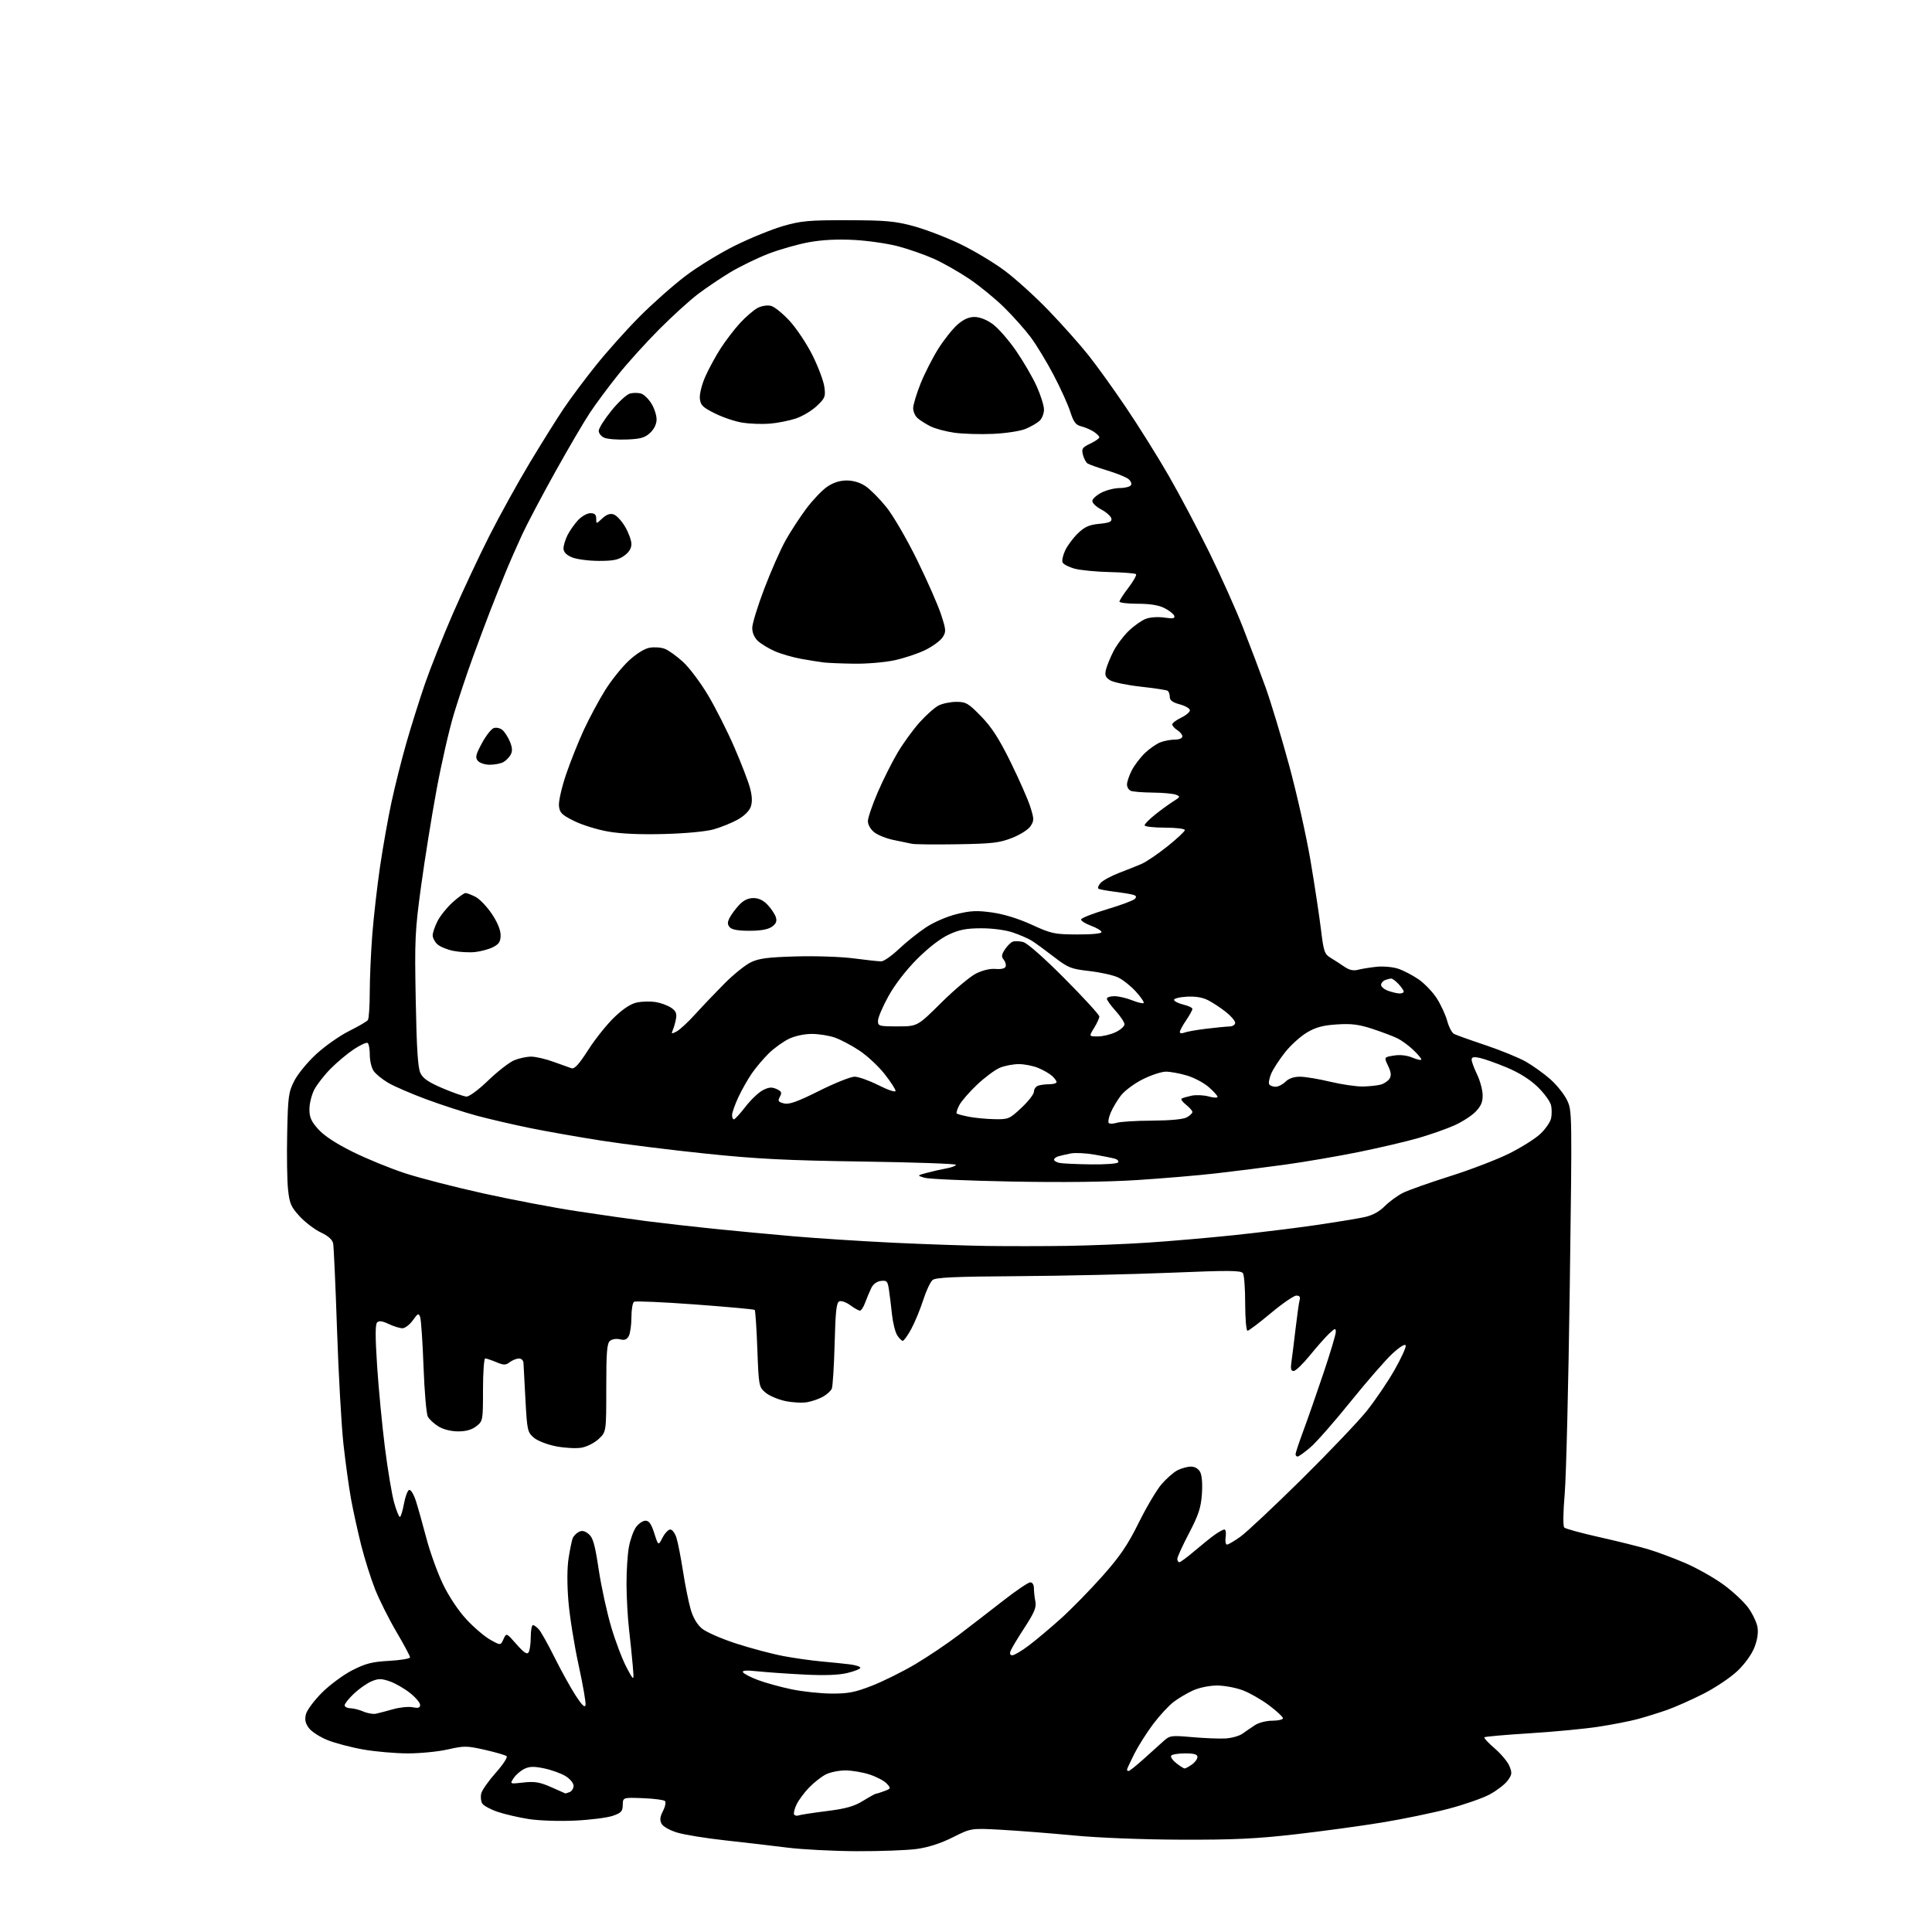 <?xml version="1.0" encoding="UTF-8" standalone="no"?>
<svg 
  version="1.1" 
  xmlns="http://www.w3.org/2000/svg" 
  xmlns:xlink="http://www.w3.org/1999/xlink" 
  xmlns:svg="http://www.w3.org/2000/svg"
  xmlns:rdf="http://www.w3.org/1999/02/22-rdf-syntax-ns#"
  xmlns:cc="http://creativecommons.org/ns#"
  xmlns:dc="http://purl.org/dc/elements/1.1/"
  viewBox="0 0 768 768"
  width="768"
  height="768"
>
<style>svg {background-color: white; }</style>"
<path stroke="none" fill="black" fill-rule="evenodd" d="M340.50,735.88C331.15,735.83 318.77,735.19 313.00,734.46C307.23,733.73 296.20,732.44 288.50,731.60C280.80,730.76 272.15,729.37 269.27,728.50C266.27,727.60 263.59,726.10 262.99,724.98C262.20,723.51 262.35,722.23 263.55,719.89C264.44,718.18 264.79,716.39 264.34,715.94C263.88,715.48 259.92,714.97 255.56,714.80C247.61,714.50 247.61,714.50 247.56,717.49C247.51,720.07 246.95,720.67 243.50,721.84C241.30,722.59 234.55,723.44 228.50,723.72C222.36,724.01 214.30,723.74 210.24,723.11C206.25,722.49 200.67,721.20 197.83,720.24C194.99,719.28 192.23,717.78 191.69,716.90C191.15,716.03 190.98,714.23 191.31,712.90C191.64,711.58 194.24,707.88 197.09,704.68C199.94,701.49 201.87,698.53 201.39,698.11C200.90,697.69 197.02,696.56 192.76,695.59C185.58,693.96 184.52,693.95 178.06,695.42C174.24,696.29 167.09,697.00 162.18,697.00C157.28,697.00 149.32,696.31 144.49,695.47C139.67,694.63 133.24,692.94 130.20,691.72C127.17,690.50 123.83,688.34 122.78,686.93C121.37,685.03 121.07,683.59 121.61,681.43C122.01,679.82 124.88,675.96 127.98,672.86C131.08,669.76 136.52,665.75 140.06,663.94C145.37,661.24 147.95,660.58 154.75,660.21C159.29,659.95 163.00,659.33 163.00,658.82C163.00,658.31 160.57,653.75 157.59,648.69C154.61,643.64 150.80,636.03 149.12,631.80C147.44,627.56 144.95,619.69 143.59,614.30C142.24,608.91 140.42,600.67 139.56,596.00C138.71,591.33 137.34,581.42 136.52,574.00C135.71,566.58 134.56,546.10 133.97,528.50C133.38,510.90 132.68,495.49 132.43,494.25C132.12,492.78 130.41,491.26 127.53,489.91C125.09,488.76 121.31,485.89 119.14,483.53C115.68,479.78 115.10,478.45 114.50,472.85C114.12,469.34 113.97,459.27 114.16,450.48C114.47,435.78 114.70,434.11 117.00,429.61C118.37,426.93 122.33,422.12 125.80,418.94C129.28,415.76 135.13,411.66 138.81,409.83C142.49,408.00 145.83,406.05 146.23,405.50C146.64,404.95 146.98,399.95 146.98,394.40C146.99,388.84 147.45,378.49 148.00,371.40C148.56,364.30 149.94,352.20 151.07,344.50C152.20,336.80 154.24,325.32 155.59,319.00C156.95,312.68 159.62,302.03 161.53,295.35C163.44,288.67 166.78,278.07 168.94,271.79C171.11,265.51 176.08,253.01 179.99,244.01C183.91,235.02 190.47,221.02 194.58,212.91C198.69,204.80 205.93,191.71 210.67,183.83C215.41,175.95 221.46,166.28 224.12,162.34C226.77,158.40 232.48,150.75 236.81,145.34C241.13,139.93 248.92,131.22 254.12,125.98C259.32,120.74 267.60,113.40 272.53,109.67C277.46,105.93 286.45,100.45 292.50,97.48C298.55,94.50 307.10,91.04 311.50,89.79C318.49,87.79 321.70,87.50 337.00,87.54C351.98,87.57 355.72,87.90 363.00,89.85C367.68,91.11 376.00,94.28 381.50,96.91C387.00,99.54 395.10,104.39 399.50,107.69C403.90,110.99 411.78,118.15 417.01,123.60C422.24,129.04 429.22,136.88 432.52,141.01C435.82,145.14 442.62,154.59 447.63,162.01C452.64,169.43 460.24,181.57 464.52,189.00C468.80,196.43 476.04,210.10 480.62,219.40C485.20,228.69 491.26,242.19 494.08,249.40C496.91,256.60 500.94,267.28 503.05,273.12C505.15,278.96 509.37,292.91 512.42,304.12C515.47,315.33 519.30,332.38 520.93,342.00C522.56,351.62 524.42,363.92 525.08,369.31C526.15,378.22 526.50,379.27 528.88,380.71C530.32,381.58 532.78,383.17 534.34,384.24C536.35,385.62 537.97,385.99 539.84,385.50C541.30,385.12 544.62,384.58 547.20,384.31C549.79,384.04 553.61,384.37 555.70,385.05C557.79,385.73 561.45,387.62 563.84,389.26C566.23,390.89 569.52,394.31 571.15,396.86C572.78,399.41 574.64,403.45 575.29,405.84C575.93,408.22 577.15,410.54 577.98,410.99C578.82,411.43 584.45,413.45 590.50,415.47C596.55,417.50 603.79,420.46 606.59,422.05C609.38,423.65 613.73,426.77 616.25,428.99C618.77,431.21 621.76,434.94 622.90,437.28C624.95,441.52 624.95,441.91 624.01,511.52C623.49,550.01 622.58,587.08 621.99,593.91C621.36,601.23 621.29,606.69 621.82,607.22C622.31,607.71 628.52,609.41 635.61,611.00C642.70,612.59 651.42,614.75 655.00,615.80C658.58,616.86 665.33,619.37 670.00,621.38C674.67,623.40 681.53,627.28 685.23,630.00C688.93,632.73 693.31,636.82 694.96,639.10C696.60,641.37 698.24,644.78 698.60,646.66C699.02,648.91 698.63,651.69 697.45,654.76C696.39,657.55 693.68,661.33 690.73,664.17C688.01,666.78 681.89,670.89 677.14,673.30C672.39,675.72 665.80,678.64 662.50,679.79C659.20,680.94 654.02,682.55 651.00,683.36C647.98,684.18 641.00,685.54 635.50,686.39C630.00,687.24 617.64,688.42 608.04,689.01C598.43,689.61 590.35,690.32 590.07,690.59C589.80,690.87 591.63,692.86 594.15,695.01C596.66,697.16 599.30,700.32 600.01,702.02C601.14,704.76 601.06,705.44 599.32,707.81C598.23,709.29 595.06,711.74 592.28,713.26C589.49,714.78 582.10,717.36 575.85,719.00C569.61,720.64 557.75,723.10 549.50,724.45C541.25,725.81 525.73,727.93 515.00,729.16C499.34,730.95 490.37,731.37 469.50,731.30C454.30,731.25 436.65,730.56 427.00,729.64C417.93,728.77 405.00,727.76 398.27,727.38C386.05,726.70 386.05,726.70 378.77,730.35C374.05,732.73 369.05,734.35 364.50,734.98C360.65,735.52 349.85,735.92 340.50,735.88zM317.44,721.66C318.12,721.40 323.13,720.62 328.57,719.94C336.29,718.97 339.49,718.07 343.09,715.85C345.64,714.28 347.98,713.00 348.30,713.00C348.61,713.00 350.08,712.54 351.57,711.97C354.16,710.99 354.20,710.88 352.51,709.02C351.55,707.95 348.52,706.34 345.78,705.43C343.03,704.51 338.66,703.77 336.07,703.77C333.47,703.77 329.94,704.50 328.22,705.39C326.50,706.28 323.54,708.60 321.65,710.55C319.75,712.50 317.51,715.52 316.67,717.26C315.83,719.00 315.38,720.81 315.67,721.28C315.96,721.75 316.76,721.92 317.44,721.66zM224.67,712.89C224.76,712.95 225.55,712.73 226.42,712.39C227.29,712.06 228.00,710.93 228.00,709.88C228.00,708.80 226.60,707.12 224.78,706.01C223.00,704.93 219.19,703.56 216.30,702.96C212.20,702.11 210.46,702.16 208.38,703.18C206.91,703.91 205.01,705.56 204.17,706.85C202.63,709.19 202.63,709.19 208.06,708.58C212.50,708.08 214.51,708.41 219.00,710.37C222.03,711.70 224.58,712.83 224.67,712.89zM448.65,704.00C449.00,704.00 451.59,701.94 454.40,699.43C457.20,696.92 460.76,693.72 462.30,692.32C465.02,689.85 465.38,689.80 473.80,690.53C478.59,690.95 484.52,691.20 487.00,691.07C489.48,690.95 492.57,690.10 493.88,689.18C495.18,688.25 497.43,686.71 498.88,685.76C500.34,684.78 503.39,684.01 505.75,684.01C508.09,684.00 510.00,683.56 510.00,683.03C510.00,682.50 507.55,680.22 504.56,677.96C501.57,675.70 496.84,672.99 494.05,671.93C491.26,670.87 486.62,670.01 483.74,670.02C480.74,670.03 476.68,670.87 474.24,671.98C471.90,673.04 468.41,675.11 466.48,676.58C464.56,678.05 460.91,682.01 458.38,685.37C455.85,688.73 452.48,694.06 450.89,697.21C449.30,700.37 448.00,703.18 448.00,703.47C448.00,703.76 448.29,704.00 448.65,704.00zM470.91,703.00C471.27,703.00 472.56,702.30 473.78,701.44C475.00,700.59 476.00,699.24 476.00,698.44C476.00,697.38 474.70,697.00 471.06,697.00C468.34,697.00 465.86,697.41 465.55,697.92C465.24,698.43 466.17,699.78 467.63,700.92C469.08,702.06 470.56,703.00 470.91,703.00zM149.50,681.22C150.60,680.98 153.66,680.17 156.31,679.43C158.95,678.68 162.44,678.34 164.06,678.66C166.30,679.11 167.00,678.88 167.00,677.71C167.00,676.86 165.17,674.72 162.93,672.94C160.69,671.17 157.08,669.10 154.90,668.35C151.57,667.21 150.44,667.21 147.70,668.35C145.91,669.10 142.77,671.29 140.72,673.22C138.68,675.16 137.00,677.25 137.00,677.87C137.00,678.49 138.01,679.02 139.25,679.05C140.49,679.07 142.85,679.67 144.50,680.38C146.15,681.09 148.40,681.47 149.50,681.22zM232.76,677.81C232.96,676.87 231.71,669.67 229.99,661.81C228.27,653.94 226.45,642.55 225.95,636.50C225.39,629.56 225.42,623.22 226.04,619.30C226.58,615.90 227.29,612.40 227.63,611.53C227.96,610.66 229.04,609.51 230.02,608.99C231.32,608.29 232.41,608.51 233.97,609.77C235.72,611.19 236.47,613.81 238.01,624.01C239.05,630.88 241.30,641.17 243.00,646.87C244.70,652.58 247.44,659.78 249.09,662.87C252.09,668.50 252.09,668.50 251.52,662.00C251.21,658.42 250.54,651.90 250.03,647.50C249.52,643.10 249.08,635.17 249.05,629.89C249.02,624.60 249.45,617.85 250.01,614.89C250.56,611.92 251.85,608.38 252.87,607.00C253.88,605.62 255.57,604.50 256.61,604.50C258.00,604.50 258.92,605.82 260.09,609.50C261.68,614.50 261.68,614.50 263.36,611.25C264.29,609.46 265.68,608.00 266.45,608.00C267.22,608.00 268.31,609.46 268.89,611.25C269.46,613.04 270.63,619.00 271.49,624.50C272.34,630.00 273.71,636.82 274.53,639.66C275.48,643.00 277.08,645.73 279.03,647.37C280.70,648.77 286.87,651.47 292.78,653.38C298.68,655.28 307.10,657.51 311.50,658.33C315.90,659.15 322.65,660.10 326.50,660.45C330.35,660.79 335.41,661.31 337.75,661.60C340.09,661.89 342.00,662.50 342.00,662.96C342.00,663.42 339.68,664.36 336.84,665.04C333.34,665.88 327.77,666.08 319.59,665.66C312.94,665.32 304.62,664.74 301.10,664.37C296.59,663.89 294.89,664.02 295.37,664.78C295.74,665.38 298.43,666.77 301.36,667.86C304.29,668.96 310.24,670.60 314.59,671.51C318.94,672.42 326.10,673.19 330.50,673.22C337.18,673.26 339.84,672.74 346.61,670.10C351.07,668.36 358.78,664.53 363.74,661.60C368.71,658.66 376.54,653.40 381.14,649.90C385.74,646.41 393.69,640.27 398.81,636.27C403.94,632.27 408.77,629.00 409.56,629.00C410.41,629.00 411.00,629.98 411.00,631.38C411.00,632.68 411.26,635.05 411.58,636.63C412.04,638.94 411.18,641.00 407.27,647.01C404.59,651.13 402.09,655.29 401.73,656.25C401.29,657.39 401.54,658.00 402.43,658.00C403.18,658.00 406.10,656.27 408.91,654.16C411.72,652.05 417.45,647.24 421.65,643.46C425.85,639.69 433.29,632.09 438.19,626.57C445.26,618.61 448.25,614.21 452.65,605.33C455.70,599.17 459.78,592.28 461.70,590.04C463.63,587.79 466.48,585.28 468.05,584.47C469.62,583.66 472.03,583.00 473.42,583.00C474.97,583.00 476.37,583.83 477.09,585.16C477.79,586.48 478.06,589.93 477.77,593.97C477.38,599.39 476.44,602.23 472.65,609.49C470.09,614.37 468.00,618.96 468.00,619.68C468.00,620.41 468.36,621.00 468.81,621.00C469.26,621.00 471.96,619.00 474.82,616.56C477.68,614.12 481.32,611.19 482.92,610.06C484.51,608.93 486.22,608.00 486.73,608.00C487.24,608.00 487.46,609.35 487.21,611.00C486.97,612.65 487.21,614.00 487.74,614.00C488.27,614.00 490.68,612.58 493.10,610.85C495.52,609.12 506.43,598.88 517.35,588.10C528.26,577.32 539.96,565.04 543.35,560.81C546.73,556.57 551.68,549.28 554.34,544.59C557.01,539.90 559.01,535.52 558.78,534.84C558.53,534.10 556.46,535.37 553.53,538.06C550.87,540.50 543.41,549.07 536.94,557.09C530.48,565.12 523.26,573.33 520.91,575.34C518.56,577.35 516.27,579.00 515.82,579.00C515.37,579.00 515.00,578.58 515.00,578.07C515.00,577.56 516.39,573.39 518.08,568.82C519.78,564.24 523.38,553.93 526.08,545.90C528.79,537.87 531.00,530.48 531.00,529.48C531.00,527.86 530.70,527.93 528.41,530.08C526.98,531.41 523.53,535.31 520.73,538.75C517.94,542.19 515.01,545.00 514.24,545.00C513.17,545.00 512.96,544.07 513.38,541.25C513.68,539.19 514.42,533.23 515.03,528.00C515.64,522.77 516.36,517.71 516.63,516.75C516.98,515.54 516.58,515.01 515.32,515.02C514.32,515.03 509.74,518.18 505.15,522.02C500.56,525.86 496.40,529.00 495.90,529.00C495.41,529.00 494.99,524.16 494.98,518.25C494.98,512.34 494.58,506.89 494.11,506.14C493.38,504.99 488.74,504.96 465.37,505.93C450.04,506.56 422.83,507.17 404.90,507.29C379.64,507.45 371.95,507.80 370.72,508.82C369.84,509.54 368.16,513.14 366.98,516.82C365.80,520.49 363.67,525.64 362.26,528.25C360.84,530.86 359.31,533.00 358.86,533.00C358.41,533.00 357.41,531.99 356.63,530.75C355.85,529.51 354.93,525.80 354.58,522.50C354.23,519.20 353.69,514.79 353.37,512.69C352.87,509.29 352.53,508.92 350.18,509.19C348.57,509.38 347.10,510.46 346.35,512.00C345.68,513.38 344.60,515.96 343.94,517.75C343.29,519.54 342.34,521.00 341.84,521.00C341.33,521.00 339.62,520.04 338.03,518.87C336.44,517.69 334.48,516.98 333.68,517.29C332.49,517.75 332.12,521.04 331.78,534.18C331.54,543.16 331.03,551.20 330.64,552.05C330.25,552.91 328.71,554.31 327.22,555.17C325.72,556.04 322.88,557.03 320.89,557.39C318.90,557.75 314.94,557.54 312.08,556.92C309.23,556.31 305.70,554.79 304.25,553.54C301.67,551.32 301.60,550.94 301.05,536.21C300.75,527.93 300.27,520.96 300.00,520.71C299.73,520.46 289.06,519.48 276.29,518.54C263.52,517.60 252.61,517.12 252.04,517.48C251.47,517.83 251.00,520.60 251.00,523.62C251.00,526.65 250.53,530.01 249.96,531.07C249.19,532.52 248.28,532.86 246.45,532.40C245.05,532.05 243.33,532.31 242.49,533.01C241.27,534.02 241.00,537.47 241.00,551.72C241.00,569.20 241.00,569.20 237.99,572.01C236.29,573.59 233.27,575.12 231.09,575.49C228.95,575.85 224.40,575.59 220.98,574.92C217.43,574.22 213.64,572.73 212.16,571.46C209.70,569.34 209.53,568.56 208.87,556.36C208.49,549.29 208.13,542.71 208.09,541.75C208.04,540.77 207.23,540.01 206.25,540.03C205.29,540.05 203.65,540.71 202.62,541.49C200.98,542.73 200.27,542.72 197.24,541.46C195.33,540.66 193.36,540.00 192.88,540.00C192.40,540.00 192.00,545.59 192.00,552.43C192.00,564.66 191.96,564.89 189.37,566.93C187.56,568.35 185.27,569.00 182.12,569.00C179.31,568.99 176.25,568.23 174.31,567.05C172.56,565.98 170.65,564.22 170.07,563.13C169.49,562.04 168.72,553.13 168.36,543.33C168.00,533.52 167.40,524.65 167.03,523.60C166.42,521.90 166.12,522.02 164.11,524.85C162.87,526.58 161.01,528.00 159.97,528.00C158.92,528.00 156.47,527.24 154.52,526.31C152.01,525.11 150.67,524.93 149.91,525.69C149.15,526.45 149.15,531.51 149.92,543.13C150.51,552.13 151.91,566.70 153.02,575.50C154.14,584.30 155.77,594.09 156.66,597.25C157.54,600.41 158.57,603.00 158.95,603.00C159.33,603.00 160.05,600.67 160.57,597.82C161.08,594.97 162.02,592.47 162.65,592.27C163.29,592.06 164.49,594.03 165.34,596.70C166.18,599.34 168.06,606.00 169.50,611.50C170.95,617.00 173.91,625.19 176.07,629.70C178.44,634.62 182.15,640.20 185.38,643.70C188.34,646.89 192.61,650.54 194.87,651.81C198.99,654.12 198.99,654.12 200.14,651.59C201.30,649.05 201.30,649.05 205.30,653.60C208.26,656.97 209.51,657.80 210.13,656.82C210.59,656.09 210.98,653.36 210.98,650.75C210.99,648.14 211.38,646.00 211.85,646.00C212.31,646.00 213.39,646.79 214.24,647.75C215.09,648.71 217.92,653.77 220.52,659.00C223.13,664.23 226.87,670.98 228.83,674.00C231.30,677.81 232.51,678.98 232.76,677.81zM424.00,495.26C433.07,495.12 447.70,494.54 456.50,493.95C465.30,493.37 480.61,492.04 490.53,491.00C500.45,489.96 515.04,488.16 522.96,487.01C530.88,485.85 539.55,484.43 542.24,483.86C545.54,483.15 548.20,481.73 550.45,479.48C552.28,477.65 555.52,475.28 557.64,474.21C559.76,473.14 568.23,470.14 576.46,467.54C584.69,464.94 595.32,460.85 600.08,458.46C604.84,456.07 610.34,452.60 612.30,450.75C614.26,448.90 616.17,446.18 616.54,444.70C616.91,443.21 616.91,440.76 616.53,439.25C616.15,437.74 613.74,434.47 611.17,431.99C608.15,429.08 603.84,426.38 599.00,424.36C594.88,422.64 590.04,420.92 588.25,420.54C585.81,420.01 585.00,420.19 585.00,421.23C585.00,422.00 585.96,424.61 587.13,427.04C588.31,429.47 589.31,433.13 589.37,435.18C589.44,437.99 588.77,439.63 586.63,441.86C585.08,443.49 581.26,445.95 578.15,447.35C575.04,448.74 568.62,451.00 563.89,452.37C559.15,453.74 548.58,456.22 540.39,457.89C532.20,459.56 518.98,461.83 511.00,462.94C503.02,464.04 490.65,465.61 483.50,466.42C476.35,467.24 462.18,468.44 452.00,469.09C440.17,469.85 422.15,470.07 402.00,469.68C384.68,469.35 369.15,468.68 367.50,468.18C364.50,467.28 364.50,467.28 368.50,466.20C370.70,465.61 374.19,464.82 376.25,464.45C378.31,464.08 380.00,463.44 380.00,463.02C380.00,462.61 363.24,462.02 342.75,461.73C312.52,461.29 300.79,460.69 280.50,458.58C266.75,457.15 248.07,454.82 239.00,453.41C229.93,451.99 217.10,449.73 210.50,448.38C203.90,447.03 194.43,444.83 189.46,443.49C184.49,442.15 175.52,439.23 169.52,437.01C163.51,434.78 156.69,431.84 154.35,430.46C152.01,429.09 149.40,426.98 148.55,425.76C147.70,424.55 147.00,421.66 147.00,419.34C147.00,417.02 146.61,414.88 146.13,414.58C145.66,414.29 143.19,415.42 140.65,417.11C138.11,418.79 133.96,422.27 131.42,424.83C128.88,427.40 125.95,431.17 124.90,433.21C123.86,435.25 123.00,438.74 123.00,440.96C123.00,444.18 123.72,445.79 126.57,448.95C128.90,451.53 133.68,454.65 140.32,457.93C145.92,460.70 155.29,464.53 161.15,466.43C167.01,468.34 180.96,471.93 192.15,474.40C203.34,476.88 219.93,480.04 229.00,481.42C238.07,482.81 250.68,484.61 257.00,485.42C263.32,486.23 275.25,487.59 283.50,488.44C291.75,489.28 306.15,490.64 315.50,491.45C324.85,492.26 342.62,493.40 355.00,494.00C367.38,494.59 384.25,495.17 392.50,495.29C400.75,495.40 414.93,495.39 424.00,495.26zM433.69,462.86C439.30,462.94 444.14,462.58 444.46,462.07C444.77,461.56 444.24,460.91 443.26,460.62C442.29,460.34 438.65,459.60 435.16,458.99C431.68,458.38 427.40,458.17 425.66,458.51C423.92,458.86 421.71,459.37 420.75,459.64C419.79,459.91 419.00,460.52 419.00,461.00C419.00,461.47 420.01,462.06 421.25,462.29C422.49,462.53 428.09,462.79 433.69,462.86zM443.97,446.32C445.36,445.89 451.68,445.50 458.00,445.47C465.17,445.43 470.35,444.94 471.75,444.17C472.99,443.49 474.00,442.53 474.00,442.04C474.00,441.55 472.86,440.25 471.47,439.15C470.07,438.06 469.29,436.95 469.72,436.70C470.15,436.44 471.93,435.93 473.68,435.55C475.44,435.18 478.47,435.31 480.43,435.85C482.40,436.40 484.00,436.47 484.00,436.02C484.00,435.57 482.43,433.83 480.51,432.15C478.60,430.46 474.69,428.39 471.83,427.54C468.98,426.69 465.22,426.00 463.48,426.00C461.74,426.00 457.59,427.36 454.26,429.03C450.89,430.71 447.01,433.61 445.54,435.53C444.09,437.44 442.26,440.52 441.49,442.37C440.71,444.23 440.39,446.05 440.76,446.43C441.13,446.80 442.58,446.75 443.97,446.32zM291.75,444.96C292.16,444.93 294.23,442.67 296.34,439.94C298.45,437.20 301.55,434.25 303.23,433.38C305.60,432.16 306.81,432.05 308.68,432.90C310.68,433.81 310.90,434.32 310.02,435.97C309.10,437.67 309.33,438.04 311.63,438.62C313.69,439.14 316.83,438.02 325.60,433.65C331.81,430.54 338.16,428.00 339.70,428.00C341.24,428.00 345.54,429.54 349.25,431.41C353.05,433.32 356.00,434.30 356.00,433.65C356.00,433.02 354.03,429.99 351.63,426.93C349.22,423.87 344.74,419.69 341.66,417.65C338.58,415.60 334.19,413.27 331.90,412.47C329.62,411.66 325.47,411.00 322.69,411.00C319.70,411.00 315.97,411.81 313.57,412.97C311.33,414.05 307.77,416.62 305.66,418.67C303.55,420.73 300.49,424.34 298.87,426.69C297.24,429.05 294.81,433.35 293.47,436.24C292.12,439.13 291.02,442.29 291.01,443.25C291.00,444.21 291.34,444.98 291.75,444.96zM395.29,444.89C400.86,445.00 401.28,444.82 406.04,440.36C408.77,437.81 411.00,434.94 411.00,433.97C411.00,433.00 411.71,431.94 412.58,431.61C413.45,431.27 415.48,431.00 417.08,431.00C418.69,431.00 420.00,430.62 420.00,430.15C420.00,429.69 419.20,428.58 418.21,427.69C417.23,426.80 414.77,425.38 412.75,424.54C410.72,423.69 407.24,423.00 405.00,423.00C402.76,423.00 399.37,423.65 397.46,424.45C395.54,425.25 391.47,428.28 388.39,431.19C385.32,434.10 382.14,437.76 381.33,439.33C380.52,440.90 380.05,442.38 380.29,442.62C380.53,442.86 382.70,443.44 385.11,443.92C387.53,444.39 392.11,444.83 395.29,444.89zM185.42,435.90C186.52,435.96 190.24,433.20 194.09,429.48C197.81,425.90 202.44,422.30 204.39,421.48C206.34,420.67 209.41,420.01 211.22,420.03C213.02,420.05 216.97,420.97 220.00,422.08C223.03,423.19 226.24,424.34 227.16,424.64C228.38,425.04 230.13,423.12 233.91,417.23C236.72,412.85 241.43,406.99 244.37,404.21C247.99,400.79 250.93,398.92 253.42,398.45C255.45,398.07 258.71,398.02 260.66,398.33C262.61,398.65 265.33,399.64 266.71,400.54C268.61,401.79 269.09,402.81 268.74,404.84C268.49,406.30 267.93,408.34 267.49,409.37C266.77,411.05 266.92,411.11 269.00,410.00C270.27,409.32 273.60,406.23 276.40,403.13C279.21,400.03 284.43,394.56 288.00,390.96C291.57,387.37 296.30,383.56 298.50,382.51C301.69,380.97 305.32,380.50 316.51,380.19C324.28,379.97 334.53,380.32 339.51,380.99C344.46,381.65 349.33,382.17 350.35,382.15C351.36,382.13 354.52,379.91 357.36,377.22C360.20,374.53 365.00,370.69 368.02,368.69C371.19,366.58 376.37,364.34 380.28,363.37C385.85,362.00 388.35,361.88 394.42,362.73C399.07,363.39 404.87,365.18 410.14,367.59C417.97,371.18 419.11,371.42 428.25,371.46C434.17,371.48 437.95,371.11 437.88,370.50C437.82,369.95 435.95,368.82 433.71,368.00C431.48,367.18 429.70,366.05 429.74,365.50C429.79,364.95 434.37,363.15 439.90,361.50C445.44,359.85 450.47,357.98 451.08,357.35C451.91,356.50 451.72,356.06 450.35,355.67C449.33,355.38 446.02,354.84 443.00,354.46C439.98,354.08 437.13,353.55 436.68,353.29C436.24,353.02 436.61,351.98 437.51,350.98C438.42,349.99 441.71,348.19 444.83,347.00C447.95,345.81 452.00,344.19 453.83,343.40C455.67,342.60 460.28,339.47 464.08,336.43C467.89,333.40 471.00,330.48 471.00,329.96C471.00,329.43 467.43,329.00 463.00,329.00C458.60,329.00 455.00,328.58 455.00,328.07C455.00,327.55 456.91,325.61 459.25,323.76C461.59,321.90 464.83,319.55 466.46,318.53C469.20,316.81 469.28,316.62 467.46,315.91C466.38,315.49 462.27,315.11 458.33,315.07C454.39,315.03 450.45,314.73 449.58,314.39C448.71,314.06 448.00,312.92 448.00,311.85C448.00,310.79 448.86,308.25 449.91,306.21C450.96,304.17 453.33,301.07 455.16,299.31C457.00,297.56 459.77,295.65 461.32,295.06C462.86,294.48 465.45,294.00 467.07,294.00C468.76,294.00 470.00,293.47 470.00,292.74C470.00,292.05 469.10,290.92 468.00,290.23C466.90,289.55 466.00,288.53 466.00,287.98C466.00,287.42 467.58,286.22 469.50,285.30C471.43,284.38 473.00,283.06 473.00,282.35C473.00,281.65 471.20,280.59 469.00,280.00C466.11,279.22 465.00,278.39 465.00,277.02C465.00,275.97 464.61,274.87 464.13,274.58C463.64,274.28 458.81,273.55 453.38,272.95C447.94,272.35 442.48,271.20 441.24,270.40C439.45,269.25 439.11,268.37 439.63,266.22C439.99,264.72 441.31,261.48 442.56,259.00C443.81,256.52 446.55,252.84 448.66,250.81C450.77,248.78 453.85,246.61 455.50,245.99C457.22,245.34 460.35,245.13 462.86,245.50C466.24,246.01 467.12,245.86 466.80,244.83C466.57,244.10 464.83,242.71 462.94,241.75C460.61,240.56 457.17,240.00 452.25,240.00C448.26,240.00 445.00,239.61 445.00,239.14C445.00,238.67 446.62,236.17 448.60,233.58C450.58,230.98 451.92,228.58 451.58,228.24C451.24,227.90 446.57,227.53 441.21,227.41C435.84,227.30 429.53,226.68 427.18,226.05C424.82,225.41 422.66,224.28 422.37,223.52C422.08,222.76 422.57,220.60 423.46,218.73C424.35,216.85 426.61,213.83 428.48,212.02C431.18,209.40 432.94,208.62 436.99,208.23C441.00,207.84 442.03,207.39 441.79,206.12C441.62,205.23 439.79,203.60 437.72,202.50C435.55,201.34 434.08,199.87 434.24,199.00C434.38,198.18 436.08,196.71 438.00,195.75C439.93,194.79 443.16,194.00 445.19,194.00C447.22,194.00 449.20,193.48 449.59,192.85C449.99,192.21 449.46,191.08 448.43,190.32C447.40,189.57 443.61,188.06 440.03,186.98C436.44,185.89 432.97,184.66 432.33,184.24C431.69,183.82 430.85,182.26 430.48,180.77C429.88,178.38 430.21,177.87 433.40,176.35C435.38,175.40 437.00,174.27 437.00,173.84C437.00,173.40 435.99,172.39 434.75,171.59C433.51,170.79 431.28,169.84 429.80,169.47C427.63,168.94 426.77,167.80 425.44,163.65C424.53,160.82 421.54,154.22 418.79,149.00C416.05,143.78 411.95,137.03 409.69,134.01C407.43,130.99 402.69,125.68 399.17,122.21C395.65,118.74 389.42,113.65 385.34,110.89C381.25,108.13 374.93,104.54 371.30,102.91C367.67,101.28 361.28,99.04 357.10,97.93C352.92,96.82 345.00,95.67 339.50,95.38C332.84,95.02 326.83,95.33 321.50,96.30C317.10,97.11 309.87,99.17 305.43,100.88C301.00,102.60 294.25,105.88 290.43,108.16C286.62,110.45 280.80,114.36 277.50,116.86C274.20,119.36 267.22,125.70 262.00,130.95C256.77,136.20 249.43,144.32 245.69,149.00C241.94,153.68 236.93,160.43 234.55,164.00C232.17,167.57 225.97,178.15 220.76,187.50C215.55,196.85 209.61,208.10 207.56,212.50C205.52,216.90 202.46,223.88 200.78,228.00C199.09,232.12 196.40,238.88 194.80,243.00C193.20,247.12 190.08,255.45 187.88,261.50C185.67,267.55 182.33,277.57 180.44,283.77C178.56,289.97 175.44,303.61 173.51,314.08C171.58,324.55 168.82,341.75 167.38,352.31C164.96,370.09 164.80,373.41 165.26,397.60C165.62,416.85 166.11,424.46 167.12,426.57C168.16,428.72 170.36,430.22 176.00,432.62C180.12,434.37 184.36,435.85 185.42,435.90zM507.06,432.00C508.13,432.00 509.90,431.10 511.00,430.00C512.29,428.71 514.33,428.00 516.75,428.01C518.81,428.01 524.24,428.91 528.81,430.01C533.39,431.10 539.24,431.96 541.81,431.90C544.39,431.85 547.58,431.50 548.91,431.13C550.23,430.76 551.79,429.70 552.37,428.78C553.14,427.55 552.99,426.21 551.78,423.67C550.14,420.23 550.14,420.23 554.07,419.60C556.59,419.20 559.26,419.50 561.50,420.44C563.43,421.24 565.00,421.56 565.00,421.15C565.00,420.73 563.54,419.00 561.75,417.31C559.96,415.61 557.15,413.56 555.50,412.75C553.85,411.94 549.41,410.26 545.62,409.01C540.18,407.22 537.24,406.85 531.48,407.22C525.95,407.57 523.10,408.33 519.59,410.40C517.04,411.89 513.11,415.44 510.84,418.30C508.57,421.16 506.09,424.98 505.32,426.79C504.56,428.61 504.20,430.52 504.53,431.04C504.85,431.57 505.99,432.00 507.06,432.00zM436.38,412.00C438.34,412.00 441.52,411.24 443.47,410.31C445.41,409.39 447.00,407.98 447.00,407.19C447.00,406.39 445.43,404.00 443.50,401.87C441.57,399.74 440.00,397.55 440.00,397.00C440.00,396.45 441.34,396.00 442.98,396.00C444.62,396.00 447.79,396.73 450.02,397.63C452.26,398.52 454.32,399.01 454.62,398.71C454.91,398.42 453.53,396.38 451.55,394.19C449.57,392.00 446.39,389.47 444.49,388.56C442.58,387.65 437.43,386.51 433.05,386.01C425.65,385.16 424.63,384.75 418.79,380.25C415.33,377.58 411.38,374.70 410.00,373.86C408.62,373.02 405.28,371.58 402.57,370.66C399.68,369.69 394.51,369.00 390.07,369.01C384.11,369.02 381.36,369.55 377.13,371.52C373.80,373.07 369.00,376.78 364.53,381.26C360.12,385.69 355.71,391.41 353.17,396.00C350.89,400.12 349.02,404.51 349.01,405.75C349.00,407.89 349.37,408.00 356.85,408.00C364.69,408.00 364.69,408.00 374.14,398.62C379.34,393.47 385.53,388.26 387.89,387.05C390.57,385.69 393.54,384.98 395.76,385.17C398.00,385.36 399.50,385.00 399.76,384.21C400.00,383.51 399.64,382.28 398.98,381.47C398.01,380.31 398.11,379.49 399.44,377.45C400.36,376.04 401.77,374.64 402.56,374.34C403.35,374.03 405.23,374.09 406.72,374.47C408.35,374.88 414.94,380.68 423.22,389.01C430.80,396.63 437.00,403.41 437.00,404.07C437.00,404.73 436.06,406.78 434.92,408.63C432.84,412.00 432.84,412.00 436.38,412.00zM470.75,410.50C471.71,410.11 475.65,409.40 479.50,408.94C483.35,408.47 487.51,408.07 488.75,408.04C490.00,408.02 491.00,407.37 491.00,406.58C491.00,405.81 489.31,403.84 487.25,402.22C485.19,400.60 482.02,398.51 480.20,397.59C478.03,396.47 475.13,396.00 471.70,396.20C468.84,396.36 466.59,396.95 466.69,397.50C466.79,398.05 468.48,398.88 470.44,399.35C472.40,399.82 474.00,400.58 474.00,401.05C474.00,401.53 472.88,403.57 471.50,405.60C470.12,407.62 469.00,409.71 469.00,410.25C469.00,410.78 469.79,410.89 470.75,410.50zM556.25,394.92C557.21,394.96 558.00,394.63 558.00,394.19C558.00,393.74 557.08,392.39 555.96,391.19C554.84,389.98 553.53,389.00 553.04,389.00C552.56,389.00 551.45,389.27 550.58,389.61C549.71,389.94 549.00,390.80 549.00,391.52C549.00,392.24 550.24,393.29 551.75,393.84C553.26,394.39 555.29,394.88 556.25,394.92zM188.77,378.46C186.42,378.69 182.52,378.47 180.11,377.97C177.70,377.47 174.88,376.30 173.86,375.37C172.84,374.45 172.00,372.84 172.00,371.81C172.00,370.77 172.87,368.22 173.93,366.14C174.99,364.06 177.69,360.71 179.93,358.68C182.17,356.66 184.48,355.00 185.05,355.00C185.63,355.00 187.42,355.68 189.04,356.52C190.65,357.35 193.55,360.38 195.49,363.25C197.71,366.55 199.00,369.66 199.00,371.71C199.00,374.29 198.40,375.26 196.02,376.49C194.38,377.34 191.11,378.22 188.77,378.46zM297.90,370.00C293.34,370.00 290.87,369.55 290.05,368.56C289.13,367.45 289.13,366.60 290.05,364.81C290.71,363.54 292.40,361.26 293.81,359.75C295.55,357.88 297.38,357.00 299.50,357.00C301.62,357.00 303.46,357.89 305.20,359.75C306.62,361.26 308.07,363.47 308.43,364.66C308.91,366.25 308.47,367.26 306.82,368.41C305.30,369.48 302.36,370.00 297.90,370.00zM380.50,335.61C371.70,335.75 363.60,335.67 362.50,335.42C361.40,335.18 358.16,334.51 355.31,333.93C352.46,333.36 348.97,331.98 347.56,330.87C346.08,329.70 345.00,327.84 345.00,326.44C345.00,325.12 346.75,319.97 348.89,315.01C351.03,310.05 354.60,302.92 356.83,299.17C359.06,295.41 362.99,290.00 365.57,287.13C368.15,284.26 371.53,281.26 373.08,280.46C374.63,279.66 377.81,279.00 380.15,279.00C384.01,279.00 384.92,279.53 390.02,284.77C394.25,289.13 397.14,293.60 401.77,303.02C405.15,309.89 408.66,317.86 409.57,320.75C411.09,325.55 411.09,326.21 409.65,328.42C408.76,329.77 405.52,331.83 402.28,333.10C397.27,335.06 394.37,335.39 380.50,335.61zM264.00,331.53C254.43,331.79 246.83,331.45 241.66,330.54C237.34,329.78 231.27,327.89 228.16,326.33C223.24,323.87 222.46,323.08 222.19,320.29C222.02,318.53 223.30,312.91 225.04,307.79C226.78,302.68 229.98,294.68 232.15,290.00C234.33,285.33 238.09,278.31 240.52,274.42C242.95,270.52 247.15,265.27 249.85,262.74C252.84,259.94 256.10,257.88 258.15,257.50C260.00,257.15 262.75,257.33 264.25,257.91C265.76,258.48 269.04,260.84 271.56,263.16C274.08,265.48 278.55,271.46 281.51,276.44C284.47,281.42 289.14,290.68 291.89,297.00C294.63,303.32 297.45,310.63 298.14,313.23C299.01,316.50 299.10,318.81 298.43,320.72C297.84,322.40 295.78,324.41 293.17,325.85C290.82,327.15 286.55,328.87 283.70,329.68C280.65,330.54 272.51,331.31 264.00,331.53zM194.69,304.00C192.78,304.00 190.66,303.30 189.94,302.43C188.85,301.12 189.11,299.99 191.57,295.43C193.18,292.44 195.31,289.73 196.30,289.41C197.29,289.09 198.82,289.43 199.70,290.17C200.59,290.90 201.93,292.97 202.68,294.77C203.67,297.15 203.76,298.58 203.00,300.00C202.42,301.07 201.09,302.41 200.04,302.98C198.99,303.54 196.58,304.00 194.69,304.00zM339.50,263.83C334.55,263.76 329.15,263.54 327.50,263.34C325.85,263.15 321.80,262.50 318.50,261.91C315.20,261.32 310.48,259.95 308.01,258.87C305.54,257.79 302.51,255.95 301.26,254.78C299.84,253.44 299.01,251.50 299.03,249.58C299.04,247.88 301.21,240.84 303.85,233.92C306.48,227.00 310.28,218.40 312.29,214.80C314.30,211.21 318.04,205.49 320.59,202.09C323.15,198.69 326.86,194.81 328.85,193.46C331.24,191.83 333.86,191.00 336.58,191.00C339.21,191.00 341.92,191.82 344.08,193.27C345.93,194.52 349.63,198.24 352.29,201.52C354.99,204.86 360.39,214.13 364.51,222.50C368.56,230.75 372.87,240.53 374.07,244.22C376.11,250.47 376.15,251.12 374.67,253.38C373.79,254.72 370.69,256.98 367.77,258.41C364.85,259.84 359.32,261.67 355.48,262.49C351.64,263.30 344.45,263.91 339.50,263.83zM237.85,222.96C233.81,222.94 229.04,222.29 227.25,221.51C225.06,220.56 224.00,219.41 224.00,218.00C224.00,216.84 224.73,214.46 225.61,212.70C226.50,210.94 228.39,208.26 229.80,206.75C231.22,205.24 233.41,204.00 234.69,204.00C236.40,204.00 237.00,204.57 237.00,206.17C237.00,208.35 237.00,208.35 239.41,206.08C241.08,204.52 242.48,204.02 243.91,204.47C245.06,204.84 247.12,207.05 248.50,209.40C249.87,211.75 251.00,214.84 251.00,216.27C251.00,217.99 250.02,219.56 248.10,220.93C245.78,222.58 243.71,222.99 237.85,222.96zM249.20,174.71C245.52,174.86 241.49,174.55 240.25,174.02C239.01,173.49 238.00,172.26 238.00,171.27C238.00,170.28 240.27,166.67 243.04,163.25C245.81,159.82 249.15,156.75 250.47,156.42C251.78,156.09 253.77,156.11 254.88,156.46C255.99,156.81 257.82,158.60 258.95,160.42C260.08,162.24 261.00,165.07 261.00,166.69C261.00,168.57 260.07,170.53 258.45,172.05C256.37,174.00 254.67,174.49 249.20,174.71zM394.71,172.47C389.65,172.70 382.73,172.49 379.34,172.01C375.95,171.53 371.67,170.38 369.84,169.45C368.00,168.52 365.71,167.07 364.75,166.22C363.79,165.38 363.00,163.60 363.00,162.26C363.00,160.93 364.32,156.52 365.94,152.48C367.56,148.44 370.74,142.20 373.00,138.62C375.26,135.04 378.67,130.74 380.59,129.06C382.97,126.96 385.11,126.00 387.38,126.00C389.44,126.00 392.19,127.08 394.61,128.83C396.76,130.39 400.91,135.12 403.83,139.34C406.75,143.57 410.46,149.93 412.07,153.49C413.68,157.05 415.00,161.25 415.00,162.82C415.00,164.40 414.20,166.42 413.21,167.31C412.23,168.20 409.74,169.63 407.68,170.49C405.57,171.37 399.88,172.24 394.71,172.47zM306.00,168.41C302.98,168.65 298.12,168.49 295.21,168.03C292.30,167.58 287.35,165.92 284.21,164.35C279.30,161.90 278.46,161.06 278.20,158.40C278.03,156.67 278.98,152.85 280.34,149.77C281.68,146.73 284.41,141.70 286.40,138.59C288.39,135.49 291.90,130.90 294.20,128.39C296.51,125.89 299.65,123.20 301.19,122.40C302.80,121.57 305.05,121.22 306.49,121.59C307.87,121.93 311.24,124.67 313.98,127.67C316.72,130.67 320.80,136.83 323.05,141.37C325.30,145.91 327.39,151.51 327.70,153.82C328.22,157.67 327.97,158.30 324.65,161.42C322.67,163.29 318.90,165.53 316.27,166.39C313.65,167.25 309.02,168.16 306.00,168.41z" />

</svg>
